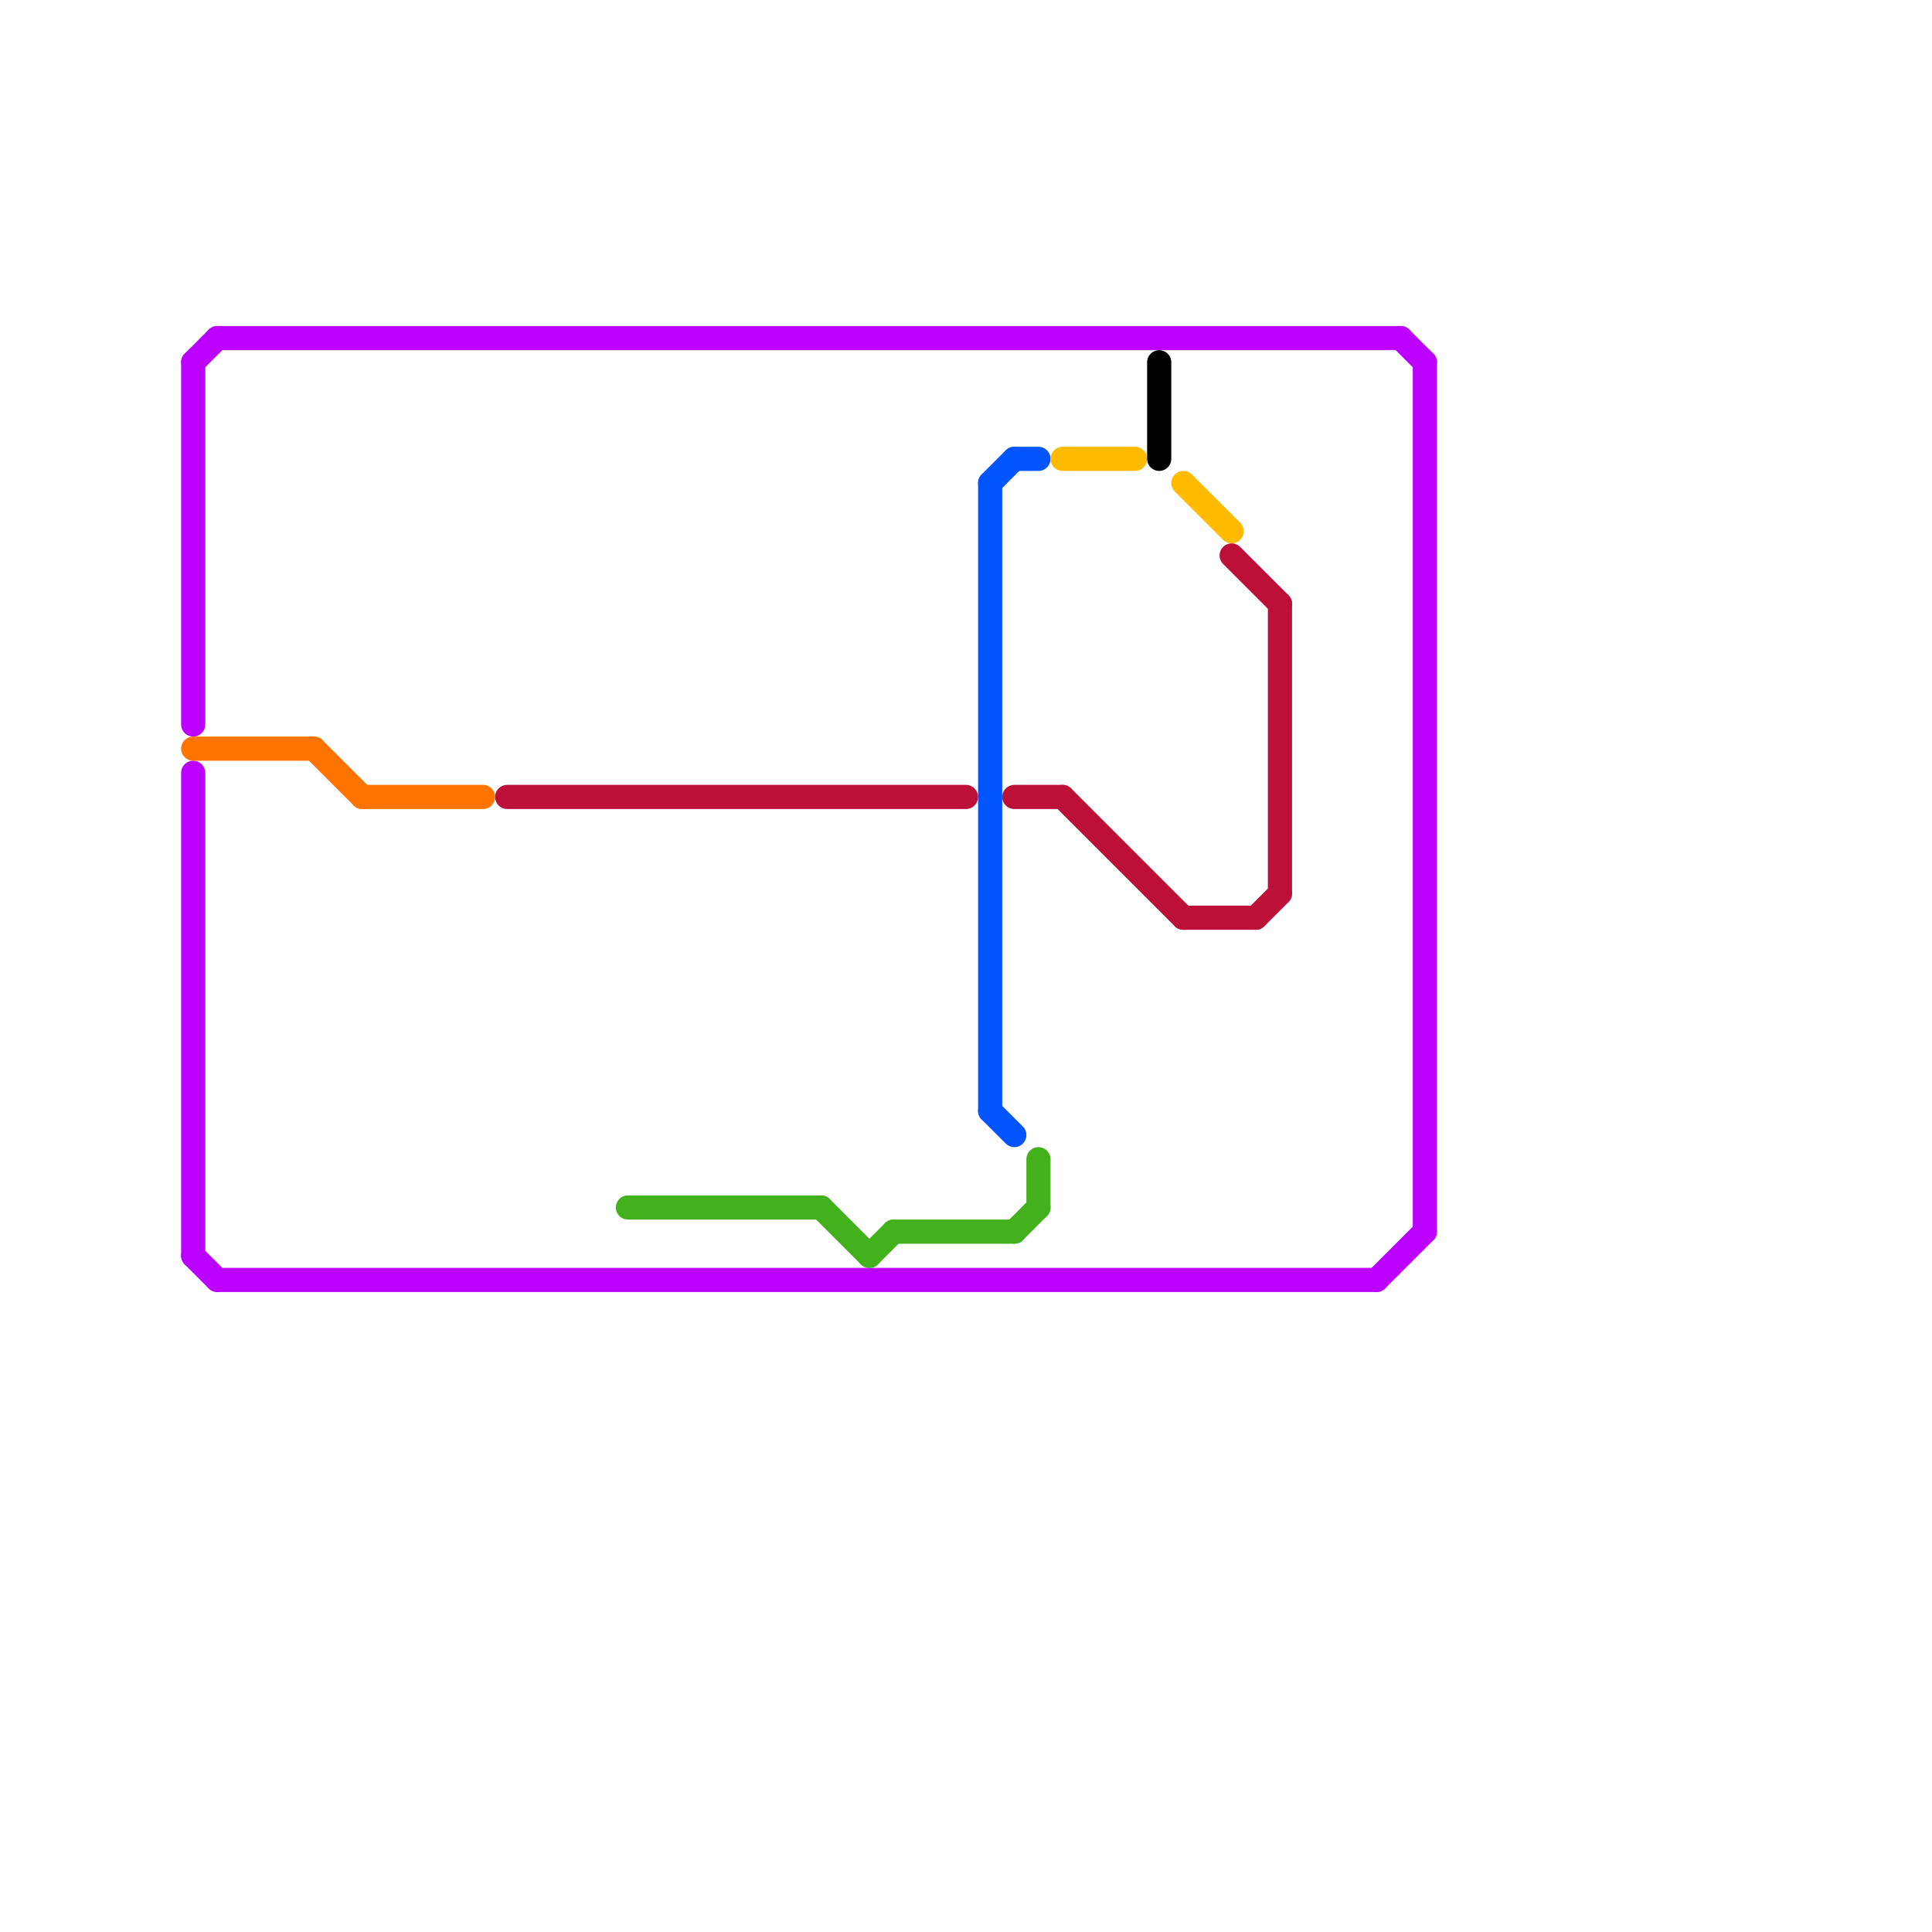
<svg version="1.1" xmlns="http://www.w3.org/2000/svg" viewBox="0 0 80 80">
<style>text { font: 1px Helvetica; font-weight: 600; white-space: pre; dominant-baseline: central; } line { stroke-width: 1; fill: none; stroke-linecap: round; stroke-linejoin: round; } .c0 { stroke: #bb00ff } .c1 { stroke: #ff7300 } .c2 { stroke: #bd1038 } .c3 { stroke: #43b11b } .c4 { stroke: #0055ff } .c5 { stroke: #ffbb00 } .c6 { stroke: #000000 }</style><defs><g id="wm-xf"><circle r="1.2" fill="#000"/><circle r="0.9" fill="#fff"/><circle r="0.6" fill="#000"/><circle r="0.3" fill="#fff"/></g><g id="wm"><circle r="0.6" fill="#000"/><circle r="0.3" fill="#fff"/></g></defs><line class="c0" x1="8" y1="32" x2="8" y2="52"/><line class="c0" x1="9" y1="14" x2="58" y2="14"/><line class="c0" x1="59" y1="15" x2="59" y2="51"/><line class="c0" x1="9" y1="53" x2="57" y2="53"/><line class="c0" x1="8" y1="52" x2="9" y2="53"/><line class="c0" x1="8" y1="15" x2="8" y2="30"/><line class="c0" x1="57" y1="53" x2="59" y2="51"/><line class="c0" x1="58" y1="14" x2="59" y2="15"/><line class="c0" x1="8" y1="15" x2="9" y2="14"/><line class="c1" x1="15" y1="33" x2="20" y2="33"/><line class="c1" x1="8" y1="31" x2="13" y2="31"/><line class="c1" x1="13" y1="31" x2="15" y2="33"/><line class="c2" x1="51" y1="23" x2="53" y2="25"/><line class="c2" x1="49" y1="38" x2="52" y2="38"/><line class="c2" x1="53" y1="25" x2="53" y2="37"/><line class="c2" x1="52" y1="38" x2="53" y2="37"/><line class="c2" x1="44" y1="33" x2="49" y2="38"/><line class="c2" x1="21" y1="33" x2="40" y2="33"/><line class="c2" x1="42" y1="33" x2="44" y2="33"/><line class="c3" x1="26" y1="50" x2="34" y2="50"/><line class="c3" x1="43" y1="48" x2="43" y2="50"/><line class="c3" x1="36" y1="52" x2="37" y2="51"/><line class="c3" x1="37" y1="51" x2="42" y2="51"/><line class="c3" x1="42" y1="51" x2="43" y2="50"/><line class="c3" x1="34" y1="50" x2="36" y2="52"/><line class="c4" x1="42" y1="19" x2="43" y2="19"/><line class="c4" x1="41" y1="20" x2="42" y2="19"/><line class="c4" x1="41" y1="46" x2="42" y2="47"/><line class="c4" x1="41" y1="20" x2="41" y2="46"/><line class="c5" x1="49" y1="20" x2="51" y2="22"/><line class="c5" x1="44" y1="19" x2="47" y2="19"/><line class="c6" x1="48" y1="15" x2="48" y2="19"/>
</svg>
